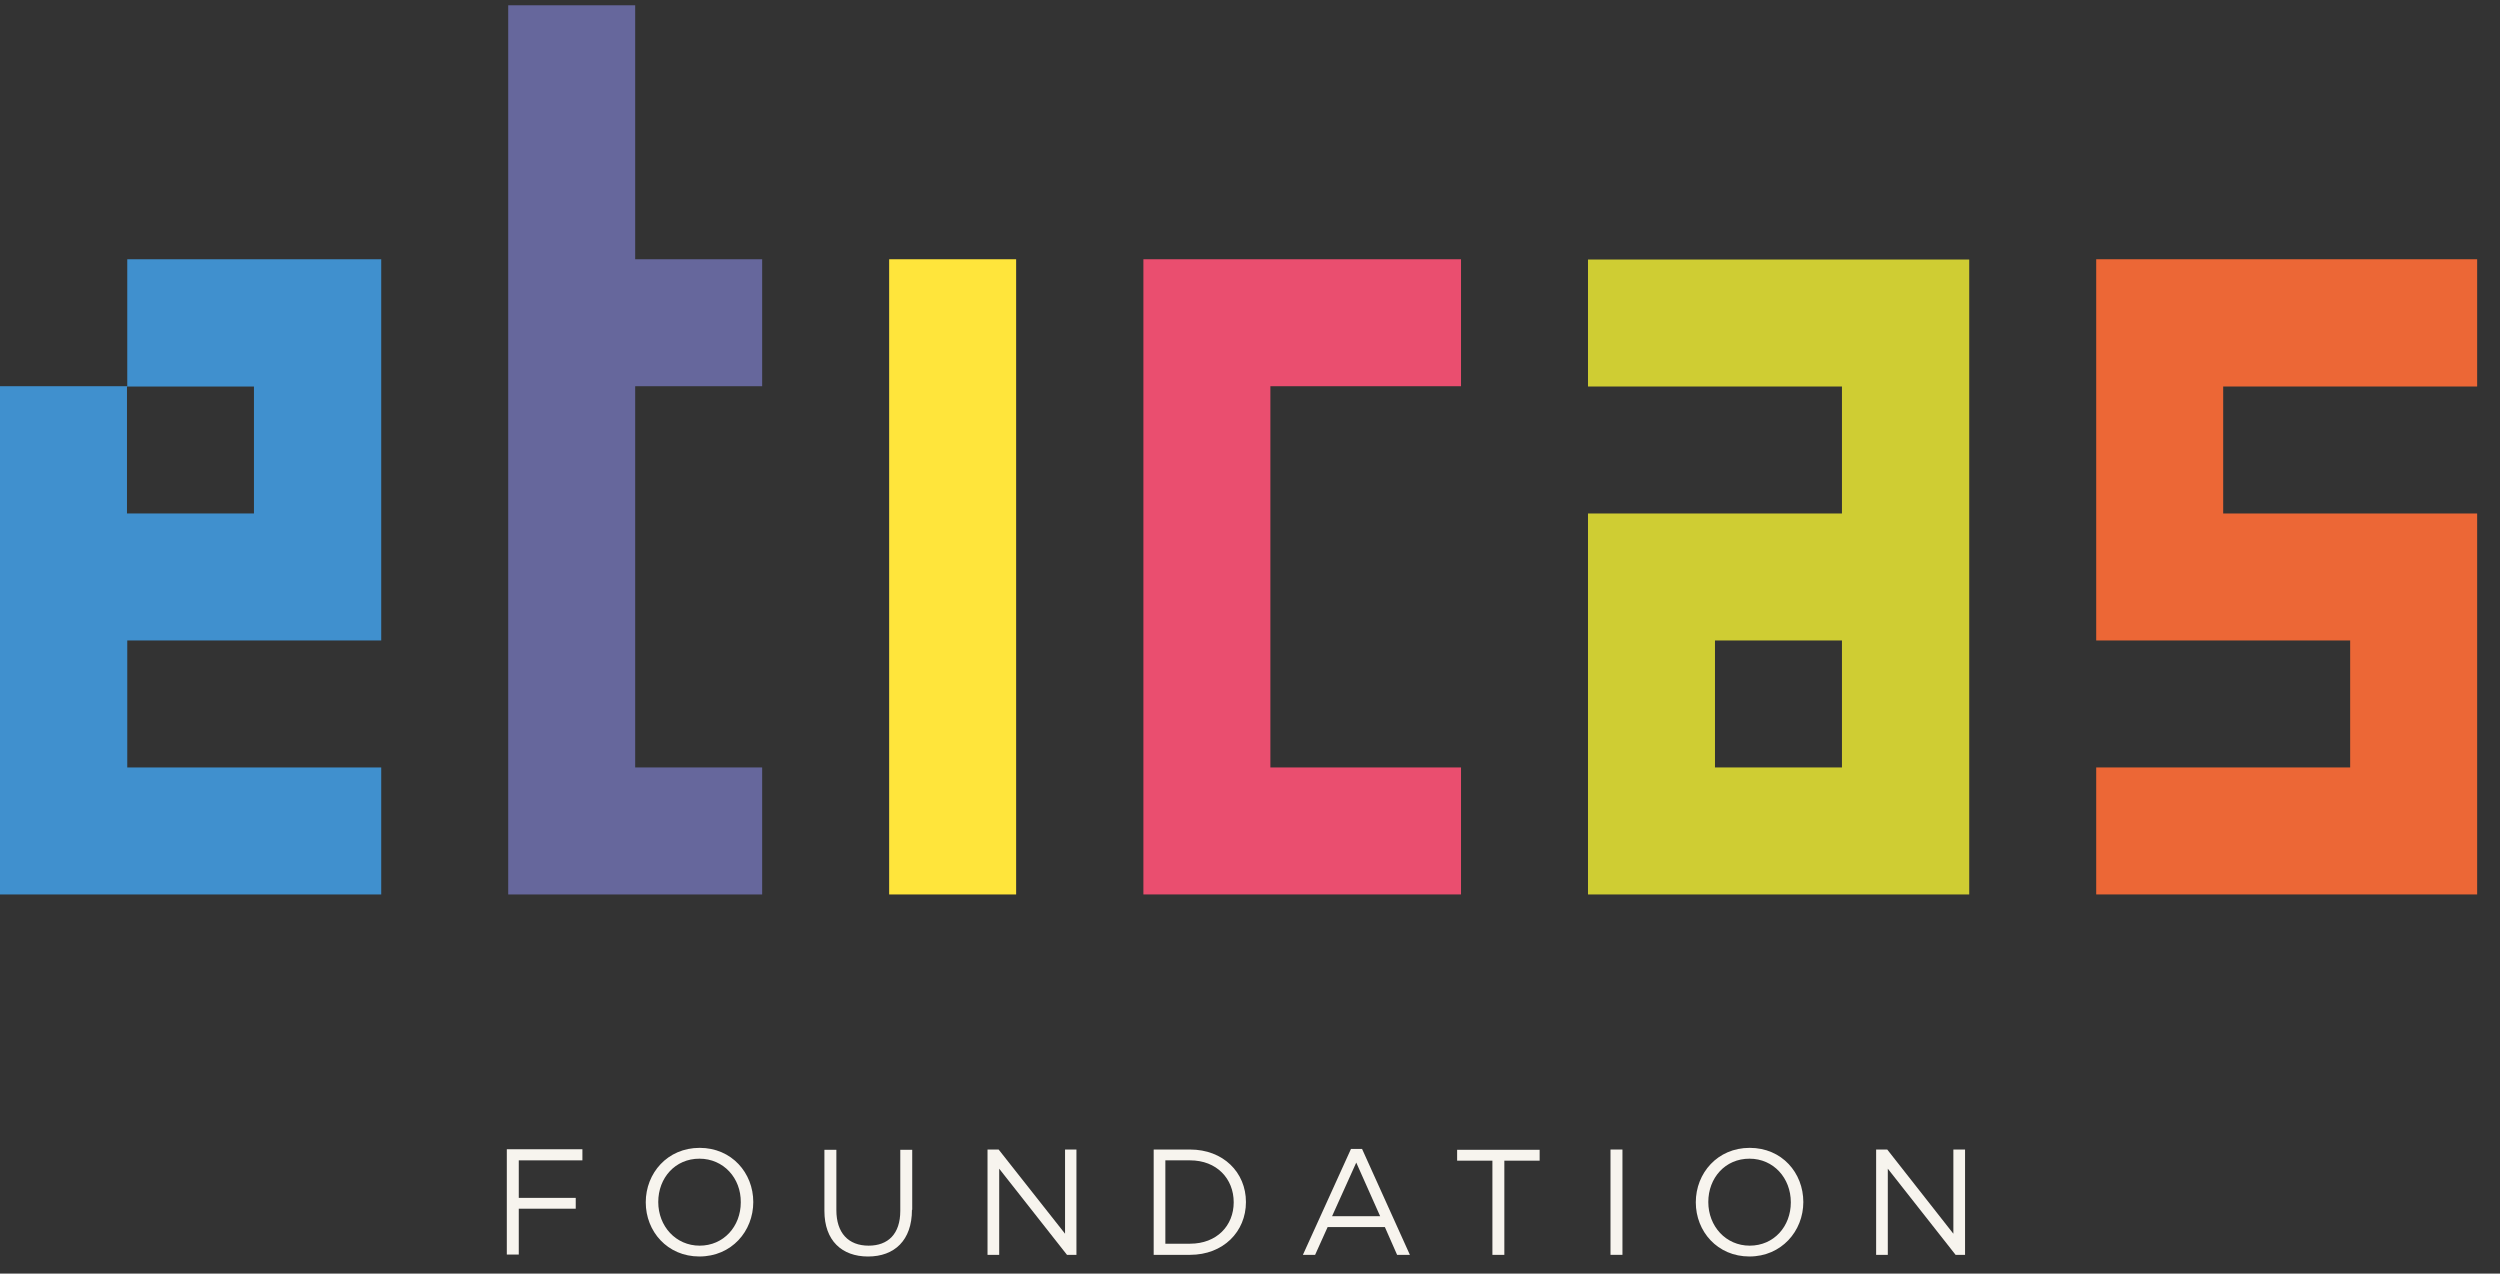 <svg xmlns="http://www.w3.org/2000/svg" xmlns:xlink="http://www.w3.org/1999/xlink" width="106px" height="54px" viewBox="0 0 106 54"><rect x="0" y="0" width="106" height="54" fill="#333333" stroke="none"/><title>Eticas Color Logo Copia</title><g id="P&#xE1;gina-1" stroke="none" stroke-width="1" fill="none" fill-rule="evenodd"><g id="Home-/-Eitcas" transform="translate(-23, -7)"><g id="Eticas-Color-Logo-Copia" transform="translate(23, 7.224)"><polygon id="Fill-1" fill="#FFE53B" points="37.7 37.701 43.084 37.701 43.084 10.768 37.7 10.768"></polygon><polygon id="Fill-2" fill="#66679C" points="21.548 -1.77635684e-15 21.548 37.701 32.316 37.701 32.316 32.316 26.932 32.316 26.932 16.152 32.316 16.152 32.316 10.768 26.932 10.768 26.932 -1.77635684e-15"></polygon><polygon id="Fill-3" fill="#EA4E6F" points="61.947 37.7 48.48 37.7 48.48 10.768 61.947 10.768 61.947 16.152 53.864 16.152 53.864 32.316 61.947 32.316"></polygon><path d="M72.715,32.316 L78.099,32.316 L78.099,26.932 L72.715,26.932 L72.715,32.316 Z M83.483,37.701 L67.331,37.701 L67.331,21.548 L78.099,21.548 L78.099,16.164 L67.331,16.164 L67.331,10.78 L83.495,10.78 L83.495,37.701 L83.483,37.701 Z" id="Fill-4" fill="#CFCD33"></path><g id="Group-18" transform="translate(0, 10.768)"><path d="M5.384,10.78 L10.768,10.78 L10.768,5.396 L5.384,5.396 L5.384,10.78 Z M16.164,16.164 L16.164,6.19883041e-05 L5.396,6.19883041e-05 L5.396,5.384 L0,5.384 L0,26.932 L16.164,26.932 L16.164,21.548 L5.396,21.548 L5.396,16.164 C5.396,16.164 16.164,16.164 16.164,16.164 L16.164,16.164 Z" id="Fill-5" fill="#4090CE"></path><polygon id="Fill-7" fill="#EC6736" points="105.031 26.932 88.879 26.932 88.879 21.548 99.647 21.548 99.647 16.164 88.879 16.164 88.879 0 105.031 0 105.031 5.396 94.263 5.396 94.263 10.78 105.031 10.78 105.031 16.117 105.031 21.619"></polygon><polygon id="Fill-8" fill="#F7F4EE" points="24.694 38.207 21.996 38.207 21.996 39.798 24.411 39.798 24.411 40.257 21.996 40.257 21.996 42.201 21.489 42.201 21.489 37.736 24.694 37.736"></polygon><path d="M29.654,38.136 C28.629,38.136 27.91,38.949 27.91,39.974 C27.91,40.999 28.652,41.824 29.666,41.824 C30.679,41.824 31.409,41.011 31.409,39.986 C31.421,38.961 30.679,38.136 29.654,38.136 M29.654,42.283 C28.299,42.283 27.38,41.223 27.38,39.986 C27.38,38.749 28.299,37.677 29.666,37.677 C31.02,37.677 31.939,38.737 31.939,39.974 C31.939,41.211 31.02,42.283 29.654,42.283" id="Fill-9" fill="#F7F4EE"></path><path d="M38.667,40.304 C38.667,41.6 37.924,42.284 36.805,42.284 C35.698,42.284 34.955,41.612 34.955,40.351 L34.955,37.759 L35.462,37.759 L35.462,40.316 C35.462,41.282 35.968,41.824 36.829,41.824 C37.653,41.824 38.172,41.329 38.172,40.351 L38.172,37.759 L38.678,37.759 L38.678,40.304 L38.667,40.304 Z" id="Fill-10" fill="#F7F4EE"></path><polygon id="Fill-11" fill="#F7F4EE" points="45.146 37.748 45.641 37.748 45.641 42.213 45.24 42.213 42.366 38.561 42.366 42.213 41.871 42.213 41.871 37.748 42.342 37.748 45.158 41.318 45.158 37.748"></polygon><path d="M50.46,38.207 L49.411,38.207 L49.411,41.741 L50.46,41.741 C51.591,41.741 52.309,40.976 52.309,39.986 C52.309,38.985 51.591,38.207 50.46,38.207 M50.46,42.213 L48.916,42.213 L48.916,37.748 L50.46,37.748 C51.862,37.748 52.828,38.714 52.828,39.974 C52.828,41.235 51.862,42.213 50.46,42.213" id="Fill-12" fill="#F7F4EE"></path><path d="M57.505,38.301 L56.48,40.575 L58.518,40.575 L57.505,38.301 Z M59.779,42.213 L59.237,42.213 L58.718,41.035 L56.292,41.035 L55.761,42.213 L55.243,42.213 L57.281,37.724 L57.752,37.724 L59.779,42.213 Z" id="Fill-13" fill="#F7F4EE"></path><path d="M63.784,42.213 L63.278,42.213 L63.278,38.219 L61.782,38.219 L61.782,37.76 L65.281,37.76 L65.281,38.219 L63.784,38.219 C63.784,38.219 63.784,42.213 63.784,42.213" id="Fill-14" fill="#F7F4EE"></path><polygon id="Fill-15" fill="#F7F4EE" points="68.285 42.213 68.792 42.213 68.792 37.748 68.285 37.748"></polygon><path d="M74.176,38.136 C73.151,38.136 72.432,38.949 72.432,39.974 C72.432,40.999 73.174,41.824 74.187,41.824 C75.212,41.824 75.931,41.011 75.931,39.986 C75.931,38.961 75.201,38.136 74.176,38.136 M74.176,42.283 C72.821,42.283 71.902,41.223 71.902,39.986 C71.902,38.749 72.821,37.677 74.187,37.677 C75.554,37.677 76.461,38.737 76.461,39.974 C76.461,41.211 75.53,42.283 74.176,42.283" id="Fill-16" fill="#F7F4EE"></path><polygon id="Fill-17" fill="#F7F4EE" points="82.823 37.748 83.318 37.748 83.318 42.213 82.917 42.213 80.043 38.561 80.043 42.213 79.548 42.213 79.548 37.748 80.019 37.748 82.823 41.318"></polygon></g></g></g></g></svg>